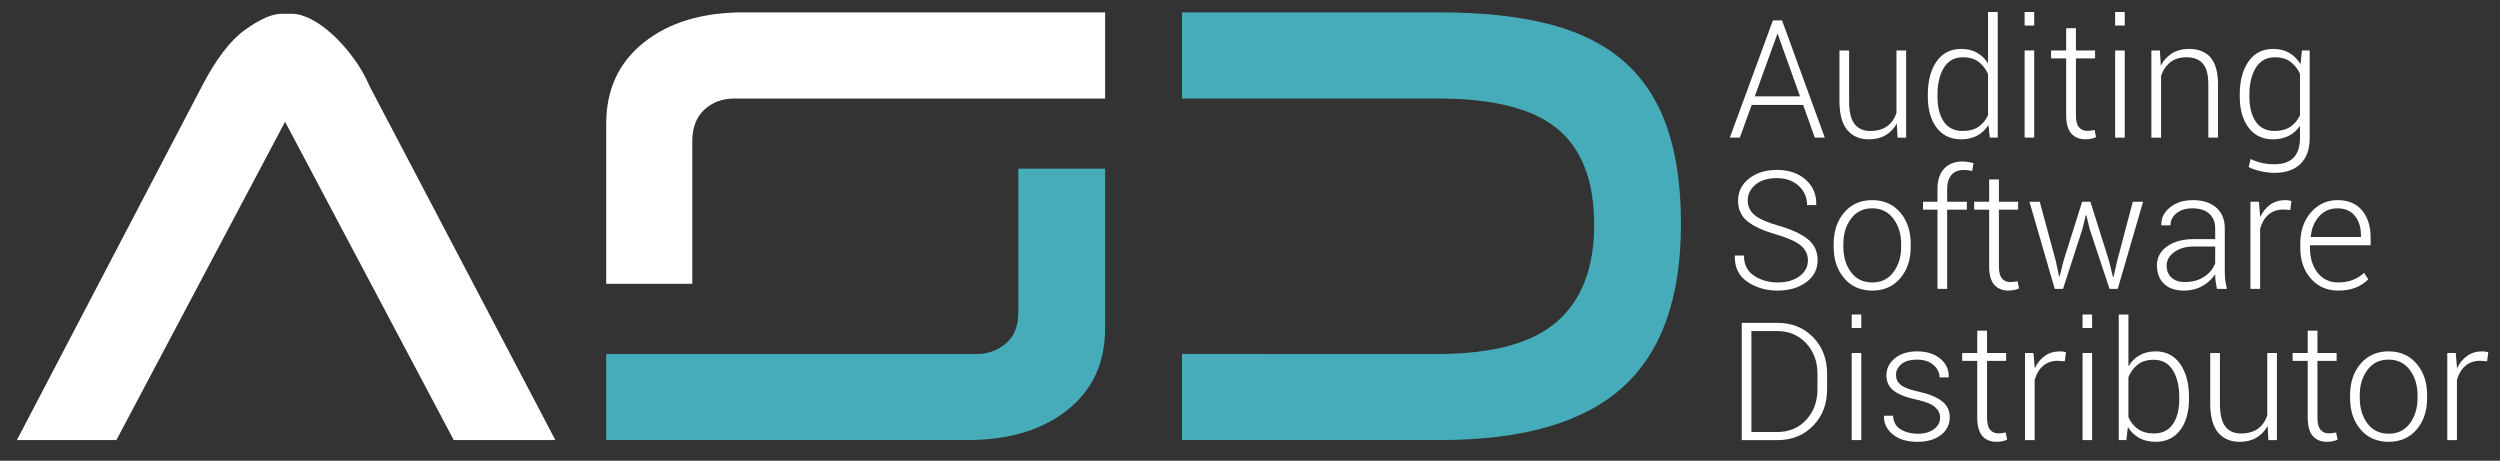 <svg xmlns="http://www.w3.org/2000/svg" xmlns:xlink="http://www.w3.org/1999/xlink" id="Layer_1" x="0px" y="0px" width="252.153px" height="46.469px" viewBox="0 0 252.153 46.469" xml:space="preserve"><rect x="0" y="0" width="252.153" height="46.469" fill="#333333" stroke="none"/><g>	<g>		<path fill="#FFFFFF" d="M181.868,10.583h-5.192l-1.196,3.298h-1.007l4.347-11.825h0.918l4.312,11.825h-1.007L181.868,10.583z    M176.987,9.714h4.565l-2.245-6.27h-0.049L176.987,9.714z"></path>		<path fill="#FFFFFF" d="M191.314,12.45c-0.28,0.516-0.658,0.912-1.134,1.187c-0.476,0.278-1.036,0.416-1.685,0.416   c-0.925,0-1.651-0.313-2.178-0.942c-0.524-0.629-0.787-1.603-0.787-2.925V5.091h0.973v5.114c0,1.069,0.185,1.838,0.551,2.305   c0.362,0.465,0.882,0.7,1.554,0.7c0.729,0,1.313-0.165,1.749-0.493c0.436-0.327,0.747-0.776,0.922-1.343V5.091h0.976v8.791h-0.862   L191.314,12.45z"></path>		<path fill="#FFFFFF" d="M194.441,9.561c0-1.405,0.296-2.523,0.887-3.365c0.596-0.845,1.424-1.262,2.485-1.262   c0.602,0,1.129,0.125,1.583,0.38c0.449,0.256,0.827,0.613,1.12,1.078V1.208h0.978v12.673h-0.798l-0.136-1.276   c-0.298,0.469-0.68,0.822-1.14,1.074c-0.462,0.249-1.002,0.373-1.625,0.373c-1.049,0-1.871-0.391-2.467-1.176   c-0.591-0.782-0.887-1.829-0.887-3.147V9.561z M195.417,9.73c0,1.062,0.213,1.909,0.636,2.536   c0.427,0.629,1.064,0.944,1.922,0.944c0.629,0,1.151-0.14,1.567-0.42c0.418-0.28,0.742-0.665,0.974-1.158V7.465   c-0.222-0.5-0.534-0.904-0.94-1.218c-0.407-0.315-0.933-0.471-1.584-0.471c-0.858,0-1.498,0.351-1.927,1.049   c-0.433,0.705-0.646,1.612-0.646,2.736V9.73z"></path>		<path fill="#FFFFFF" d="M205.172,2.578h-0.967V1.208h0.967V2.578z M205.172,13.882h-0.967V5.091h0.967V13.882z"></path>		<path fill="#FFFFFF" d="M209.379,2.844v2.247h1.934v0.798h-1.934v5.728c0,0.576,0.104,0.985,0.313,1.223   c0.207,0.242,0.487,0.36,0.833,0.36c0.116,0,0.233-0.004,0.342-0.018c0.113-0.016,0.245-0.04,0.396-0.071l0.145,0.72   c-0.126,0.069-0.291,0.123-0.482,0.162c-0.191,0.042-0.382,0.06-0.573,0.06c-0.616,0-1.098-0.195-1.44-0.584   c-0.344-0.391-0.516-1.009-0.516-1.852V5.889h-1.52V5.091h1.52V2.844H209.379z"></path>		<path fill="#FFFFFF" d="M214.303,2.578h-0.967V1.208h0.967V2.578z M214.303,13.882h-0.967V5.091h0.967V13.882z"></path>		<path fill="#FFFFFF" d="M217.852,5.091l0.089,1.531c0.287-0.54,0.671-0.956,1.143-1.251c0.48-0.291,1.047-0.438,1.703-0.438   c0.951,0,1.676,0.289,2.178,0.869c0.496,0.584,0.747,1.491,0.747,2.727v5.352h-0.976V8.536c0-1.007-0.189-1.722-0.567-2.136   c-0.375-0.416-0.907-0.625-1.604-0.625c-0.691,0-1.25,0.167-1.676,0.509c-0.427,0.345-0.733,0.798-0.92,1.374v6.224h-0.978V5.091   H217.852z"></path>		<path fill="#FFFFFF" d="M225.902,9.561c0-1.405,0.298-2.523,0.889-3.365c0.594-0.845,1.418-1.262,2.483-1.262   c0.62,0,1.162,0.131,1.625,0.4c0.458,0.269,0.838,0.647,1.136,1.143l0.14-1.385h0.785v8.837c0,1.125-0.309,1.987-0.925,2.596   c-0.618,0.603-1.491,0.909-2.625,0.909c-0.422,0-0.874-0.051-1.351-0.156c-0.478-0.102-0.898-0.244-1.253-0.424l0.187-0.82   c0.351,0.176,0.725,0.307,1.125,0.396c0.4,0.087,0.822,0.136,1.28,0.136c0.865,0,1.511-0.225,1.938-0.669   c0.427-0.44,0.645-1.098,0.645-1.967v-1.242c-0.298,0.44-0.675,0.778-1.133,1.011c-0.458,0.236-0.987,0.355-1.587,0.355   c-1.054,0-1.874-0.393-2.467-1.18c-0.591-0.787-0.889-1.829-0.889-3.143V9.561z M226.876,9.73c0,1.062,0.213,1.909,0.643,2.536   c0.427,0.629,1.069,0.944,1.927,0.944c0.618,0,1.134-0.14,1.556-0.42c0.416-0.28,0.742-0.665,0.978-1.151V7.45   c-0.224-0.496-0.54-0.896-0.947-1.207c-0.409-0.311-0.933-0.467-1.573-0.467c-0.858,0-1.5,0.351-1.934,1.054   c-0.431,0.709-0.649,1.618-0.649,2.731V9.73z"></path>		<path fill="#FFFFFF" d="M182.348,26.264c0-0.609-0.245-1.109-0.722-1.509c-0.485-0.391-1.305-0.762-2.456-1.107   c-1.263-0.351-2.221-0.785-2.881-1.298c-0.658-0.518-0.987-1.218-0.987-2.107c0-0.905,0.369-1.647,1.107-2.234   c0.736-0.58,1.676-0.871,2.818-0.871c1.2,0,2.165,0.327,2.903,0.987c0.729,0.658,1.083,1.491,1.062,2.507l-0.018,0.051h-0.911   c0-0.782-0.282-1.429-0.849-1.943c-0.566-0.516-1.293-0.773-2.187-0.773c-0.92,0-1.643,0.218-2.165,0.656   c-0.522,0.438-0.785,0.969-0.785,1.603c0,0.598,0.238,1.096,0.711,1.48c0.474,0.389,1.309,0.749,2.505,1.089   c1.245,0.362,2.196,0.807,2.854,1.338c0.653,0.529,0.98,1.238,0.98,2.111c0,0.922-0.382,1.66-1.149,2.22   c-0.765,0.565-1.731,0.845-2.896,0.845c-1.163,0-2.18-0.3-3.047-0.891c-0.864-0.591-1.287-1.456-1.258-2.596l0.018-0.049h0.902   c0,0.916,0.34,1.596,1.029,2.045c0.689,0.447,1.474,0.671,2.356,0.671c0.905,0,1.64-0.211,2.211-0.622   C182.063,27.451,182.348,26.92,182.348,26.264"></path>		<path fill="#FFFFFF" d="M184.946,24.61c0-1.291,0.354-2.356,1.065-3.185c0.709-0.827,1.647-1.24,2.816-1.24   c1.176,0,2.118,0.414,2.83,1.24c0.707,0.829,1.062,1.894,1.062,3.185v0.267c0,1.303-0.354,2.365-1.061,3.19   c-0.705,0.829-1.647,1.242-2.816,1.242c-1.18,0-2.123-0.414-2.832-1.242c-0.711-0.825-1.065-1.887-1.065-3.19V24.61z    M185.922,24.877c0,1.022,0.253,1.876,0.769,2.57c0.516,0.695,1.231,1.042,2.151,1.042c0.907,0,1.618-0.347,2.134-1.042   c0.516-0.694,0.778-1.547,0.778-2.57V24.61c0-1.002-0.262-1.852-0.782-2.547c-0.518-0.7-1.236-1.051-2.145-1.051   s-1.62,0.351-2.136,1.051c-0.516,0.695-0.769,1.544-0.769,2.547V24.877z"></path>		<path fill="#FFFFFF" d="M195.417,29.136v-7.988h-1.458V20.35h1.458v-1.287c0-0.883,0.22-1.565,0.665-2.045   c0.444-0.482,1.064-0.729,1.86-0.729c0.173,0,0.351,0.018,0.538,0.046c0.183,0.029,0.374,0.064,0.567,0.111l-0.131,0.807   c-0.129-0.036-0.262-0.058-0.397-0.078c-0.133-0.018-0.296-0.029-0.478-0.029c-0.531,0-0.938,0.167-1.223,0.504   c-0.282,0.338-0.427,0.809-0.427,1.412v1.287h1.992v0.798h-1.992v7.988H195.417z"></path>		<path fill="#FFFFFF" d="M201.614,18.098v2.251h1.934v0.798h-1.934v5.721c0,0.573,0.102,0.985,0.313,1.223   c0.209,0.242,0.487,0.362,0.833,0.362c0.116,0,0.236-0.007,0.342-0.022c0.111-0.011,0.245-0.033,0.396-0.064l0.146,0.722   c-0.131,0.064-0.293,0.116-0.482,0.156c-0.195,0.04-0.384,0.064-0.573,0.064c-0.616,0-1.1-0.196-1.442-0.584   c-0.347-0.391-0.518-1.007-0.518-1.856v-5.721h-1.514V20.35h1.514v-2.251H201.614z"></path>		<polygon fill="#FFFFFF" points="207.341,26.284 207.681,27.896 207.73,27.896 208.139,26.284 210.006,20.35 210.842,20.35    212.709,26.284 213.116,27.944 213.167,27.944 213.549,26.284 215.116,20.35 216.154,20.35 213.598,29.136 212.767,29.136    210.775,23.125 210.429,21.703 210.379,21.703 210.028,23.125 208.079,29.136 207.244,29.136 204.694,20.35 205.732,20.35   "></polygon>		<path fill="#FFFFFF" d="M223.602,29.136c-0.056-0.311-0.102-0.576-0.136-0.796c-0.029-0.218-0.04-0.449-0.04-0.682   c-0.307,0.476-0.729,0.874-1.28,1.183c-0.542,0.309-1.174,0.469-1.88,0.469c-0.863,0-1.529-0.229-2.005-0.689   c-0.476-0.456-0.709-1.078-0.709-1.867c0-0.782,0.344-1.416,1.029-1.907c0.689-0.485,1.583-0.729,2.683-0.729h2.163v-1.089   c0-0.629-0.202-1.123-0.6-1.476c-0.396-0.358-0.96-0.54-1.685-0.54c-0.665,0-1.205,0.162-1.609,0.491   c-0.413,0.322-0.615,0.731-0.615,1.222h-0.9l-0.018-0.046c-0.031-0.663,0.249-1.245,0.849-1.745   c0.598-0.5,1.378-0.749,2.343-0.749c0.965,0,1.738,0.247,2.325,0.738c0.582,0.496,0.878,1.201,0.878,2.121v4.323   c0,0.309,0.015,0.611,0.046,0.902c0.04,0.291,0.098,0.582,0.178,0.867H223.602z M220.368,28.447c0.749,0,1.396-0.173,1.945-0.531   c0.544-0.354,0.914-0.811,1.113-1.369v-1.683h-2.169c-0.792,0-1.445,0.189-1.958,0.562c-0.516,0.38-0.771,0.833-0.771,1.362   c0,0.5,0.16,0.902,0.489,1.205C219.346,28.291,219.795,28.447,220.368,28.447"></path>		<path fill="#FFFFFF" d="M230.997,21.181l-0.691-0.047c-0.611,0-1.116,0.171-1.509,0.52c-0.391,0.34-0.671,0.816-0.838,1.416v6.065   h-0.976V20.35h0.854l0.122,1.46v0.095c0.251-0.538,0.593-0.962,1.02-1.265c0.431-0.304,0.938-0.456,1.529-0.456   c0.118,0,0.231,0.009,0.342,0.031c0.107,0.018,0.196,0.038,0.267,0.056L230.997,21.181z"></path>		<path fill="#FFFFFF" d="M235.847,29.309c-1.138,0-2.062-0.402-2.77-1.207c-0.711-0.804-1.067-1.836-1.067-3.098v-0.447   c0-1.273,0.36-2.312,1.076-3.134c0.718-0.827,1.609-1.238,2.672-1.238c1.064,0,1.894,0.342,2.472,1.027   c0.582,0.683,0.874,1.607,0.874,2.765v0.758h-6.117v0.269c0,1,0.251,1.833,0.76,2.489c0.505,0.663,1.207,0.996,2.101,0.996   c0.536,0,1.027-0.086,1.476-0.264c0.451-0.18,0.823-0.414,1.121-0.711l0.416,0.665c-0.309,0.325-0.713,0.593-1.211,0.807   C237.145,29.198,236.544,29.309,235.847,29.309 M235.758,21.012c-0.751,0-1.365,0.269-1.847,0.807   c-0.482,0.536-0.762,1.216-0.842,2.038l0.022,0.049h5.037v-0.205c0-0.78-0.205-1.424-0.611-1.925   C237.104,21.268,236.52,21.012,235.758,21.012"></path>		<path fill="#FFFFFF" d="M175.675,44.39V32.565h3.607c1.447,0,2.643,0.478,3.587,1.444c0.942,0.965,1.416,2.203,1.416,3.712v1.521   c0,1.511-0.473,2.747-1.416,3.705c-0.945,0.962-2.141,1.442-3.587,1.442H175.675z M176.649,33.395v10.177h2.634   c1.169,0,2.136-0.409,2.892-1.225c0.76-0.82,1.138-1.856,1.138-3.105v-1.541c0-1.24-0.382-2.263-1.143-3.083   c-0.758-0.818-1.723-1.225-2.887-1.225H176.649z"></path>		<path fill="#FFFFFF" d="M187.731,33.081h-0.965v-1.36h0.965V33.081z M187.731,44.39h-0.965v-8.786h0.965V44.39z"></path>		<path fill="#FFFFFF" d="M195.684,42.141c0-0.412-0.169-0.771-0.507-1.076c-0.338-0.302-0.949-0.553-1.833-0.749   c-1.038-0.215-1.812-0.516-2.318-0.891c-0.504-0.374-0.76-0.902-0.76-1.578c0-0.673,0.285-1.245,0.849-1.707   c0.567-0.464,1.316-0.7,2.245-0.7c0.982,0,1.765,0.249,2.352,0.745c0.582,0.5,0.862,1.105,0.835,1.832l-0.018,0.049h-0.902   c0-0.482-0.207-0.902-0.623-1.258c-0.409-0.36-0.96-0.536-1.645-0.536c-0.703,0-1.234,0.153-1.592,0.462   c-0.355,0.309-0.536,0.669-0.536,1.078c0,0.4,0.153,0.733,0.46,0.996c0.307,0.262,0.918,0.498,1.831,0.695   c1.027,0.227,1.805,0.545,2.334,0.949c0.531,0.404,0.796,0.954,0.796,1.64c0,0.734-0.298,1.327-0.894,1.785   c-0.591,0.453-1.378,0.685-2.35,0.685c-1.069,0-1.905-0.253-2.514-0.76c-0.611-0.511-0.898-1.118-0.867-1.823l0.018-0.049h0.894   c0.036,0.636,0.295,1.094,0.773,1.382c0.48,0.285,1.045,0.434,1.696,0.434c0.705,0,1.26-0.16,1.665-0.471   C195.479,42.958,195.684,42.583,195.684,42.141"></path>		<path fill="#FFFFFF" d="M200.414,33.352v2.251h1.929v0.796h-1.929v5.726c0,0.576,0.102,0.984,0.311,1.222   c0.209,0.242,0.484,0.365,0.831,0.365c0.12,0,0.236-0.009,0.347-0.024c0.109-0.018,0.242-0.036,0.394-0.069l0.146,0.725   c-0.131,0.064-0.291,0.118-0.482,0.158c-0.193,0.04-0.387,0.06-0.574,0.06c-0.618,0-1.1-0.191-1.442-0.58   c-0.345-0.396-0.518-1.014-0.518-1.856v-5.726h-1.516v-0.796h1.516v-2.251H200.414z"></path>		<path fill="#FFFFFF" d="M208.259,36.439l-0.691-0.049c-0.611,0-1.116,0.173-1.507,0.516c-0.394,0.344-0.673,0.815-0.842,1.414   v6.07h-0.974v-8.786h0.854l0.12,1.458v0.1c0.253-0.54,0.596-0.964,1.024-1.267c0.429-0.305,0.936-0.456,1.529-0.456   c0.118,0,0.229,0.009,0.34,0.027c0.106,0.022,0.198,0.038,0.267,0.064L208.259,36.439z"></path>		<path fill="#FFFFFF" d="M211.011,33.081h-0.964v-1.36h0.964V33.081z M211.011,44.39h-0.964v-8.786h0.964V44.39z"></path>		<path fill="#FFFFFF" d="M220.786,40.242c0,1.313-0.302,2.367-0.894,3.147c-0.598,0.782-1.418,1.171-2.463,1.171   c-0.64,0-1.191-0.125-1.663-0.385c-0.466-0.255-0.847-0.625-1.142-1.103l-0.16,1.316H213.7V31.721h0.974v5.228   c0.293-0.482,0.669-0.854,1.125-1.113c0.456-0.265,0.991-0.396,1.616-0.396c1.056,0,1.88,0.42,2.479,1.263   c0.591,0.845,0.894,1.962,0.894,3.37V40.242z M219.804,40.071c0-1.123-0.218-2.034-0.653-2.736   c-0.434-0.698-1.072-1.047-1.92-1.047c-0.676,0-1.216,0.16-1.627,0.489c-0.414,0.327-0.72,0.749-0.929,1.267v4.023   c0.218,0.511,0.54,0.914,0.964,1.207c0.427,0.298,0.96,0.444,1.605,0.444c0.849,0,1.489-0.315,1.916-0.947   c0.431-0.622,0.645-1.471,0.645-2.529V40.071z"></path>		<path fill="#FFFFFF" d="M228.712,42.963c-0.28,0.513-0.658,0.909-1.131,1.187c-0.473,0.276-1.036,0.412-1.685,0.412   c-0.927,0-1.654-0.313-2.181-0.942c-0.524-0.625-0.787-1.601-0.787-2.923v-5.092h0.978v5.11c0,1.069,0.18,1.84,0.547,2.305   c0.364,0.469,0.884,0.7,1.556,0.7c0.729,0,1.312-0.167,1.749-0.493c0.438-0.329,0.745-0.776,0.922-1.342v-6.279h0.974v8.786h-0.86   L228.712,42.963z"></path>		<path fill="#FFFFFF" d="M233.742,33.352v2.251h1.932v0.796h-1.932v5.726c0,0.576,0.104,0.984,0.313,1.222   c0.205,0.242,0.484,0.365,0.831,0.365c0.12,0,0.236-0.009,0.347-0.024c0.109-0.018,0.242-0.036,0.391-0.069l0.146,0.725   c-0.129,0.064-0.293,0.118-0.484,0.158c-0.191,0.04-0.382,0.06-0.571,0.06c-0.616,0-1.1-0.191-1.44-0.58   c-0.344-0.396-0.516-1.014-0.516-1.856v-5.726h-1.522v-0.796h1.522v-2.251H233.742z"></path>		<path fill="#FFFFFF" d="M237.031,39.867c0-1.296,0.354-2.356,1.064-3.183c0.707-0.829,1.649-1.245,2.818-1.245   c1.176,0,2.116,0.416,2.827,1.245c0.711,0.827,1.062,1.887,1.062,3.183v0.269c0,1.298-0.351,2.36-1.058,3.189   c-0.707,0.824-1.645,1.236-2.816,1.236c-1.18,0-2.127-0.412-2.834-1.236c-0.711-0.829-1.064-1.892-1.064-3.189V39.867z    M238.007,40.136c0,1.02,0.256,1.874,0.771,2.569c0.513,0.689,1.231,1.04,2.151,1.04c0.905,0,1.616-0.351,2.136-1.04   c0.511-0.696,0.773-1.549,0.773-2.569v-0.269c0-1-0.262-1.852-0.778-2.549c-0.525-0.7-1.238-1.047-2.147-1.047   c-0.911,0-1.623,0.347-2.136,1.047c-0.516,0.698-0.771,1.549-0.771,2.549V40.136z"></path>		<path fill="#FFFFFF" d="M250.85,36.439l-0.691-0.049c-0.611,0-1.114,0.173-1.505,0.516c-0.396,0.344-0.675,0.815-0.844,1.414v6.07   h-0.974v-8.786h0.854l0.12,1.458v0.1c0.258-0.54,0.595-0.964,1.027-1.267c0.426-0.305,0.936-0.456,1.524-0.456   c0.12,0,0.233,0.009,0.342,0.027c0.107,0.022,0.198,0.038,0.269,0.064L250.85,36.439z"></path>	</g>	<path fill="#FFFFFF" d="M56.015,44.383h-10.25L28.752,12.281L11.741,44.383H1.705L20.353,8.725c1.422-2.754,2.885-4.665,4.377-5.73  c1.496-1.067,2.716-1.603,3.667-1.603h1.068c0.569,0,1.221,0.187,1.957,0.567c0.736,0.382,1.469,0.916,2.207,1.605  c0.733,0.689,1.425,1.474,2.062,2.347c0.641,0.88,1.176,1.813,1.603,2.813L56.015,44.383z"></path>	<path fill="#FFFFFF" d="M69.825,14.064v14.561h-8.684V12.497c0-3.46,1.268-6.204,3.808-8.222c2.537-2.018,5.892-3.027,10.07-3.027  h36.444v8.688H74.093c-1.186,0-2.184,0.351-2.989,1.067C70.296,11.71,69.87,12.735,69.825,14.064"></path>	<path fill="#46ACBA" d="M102.708,31.569V17.009h8.754v16.128c0,3.465-1.271,6.206-3.808,8.221  c-2.538,2.018-5.896,3.025-10.073,3.025H61.141v-8.679h37.366c1.14,0,2.126-0.36,2.958-1.074  C102.291,33.921,102.708,32.901,102.708,31.569"></path>	<path fill="#46ACBA" d="M168.121,12.779c-0.949-2.703-2.409-4.912-4.376-6.619c-1.971-1.707-4.485-2.954-7.543-3.738  c-3.065-0.782-6.708-1.173-10.927-1.173H119.22v8.688h25.84c5.552,0,9.56,1.018,12.025,3.056c2.469,2.041,3.705,5.27,3.705,9.682  c0,4.319-1.247,7.575-3.739,9.755c-2.491,2.178-6.51,3.274-12.064,3.274h-17.083v-0.004h-8.684v8.684h26.054  c8.302,0,14.425-1.767,18.361-5.301c3.938-3.534,5.908-9.028,5.908-16.481C169.543,18.763,169.07,15.486,168.121,12.779"></path></g></svg>